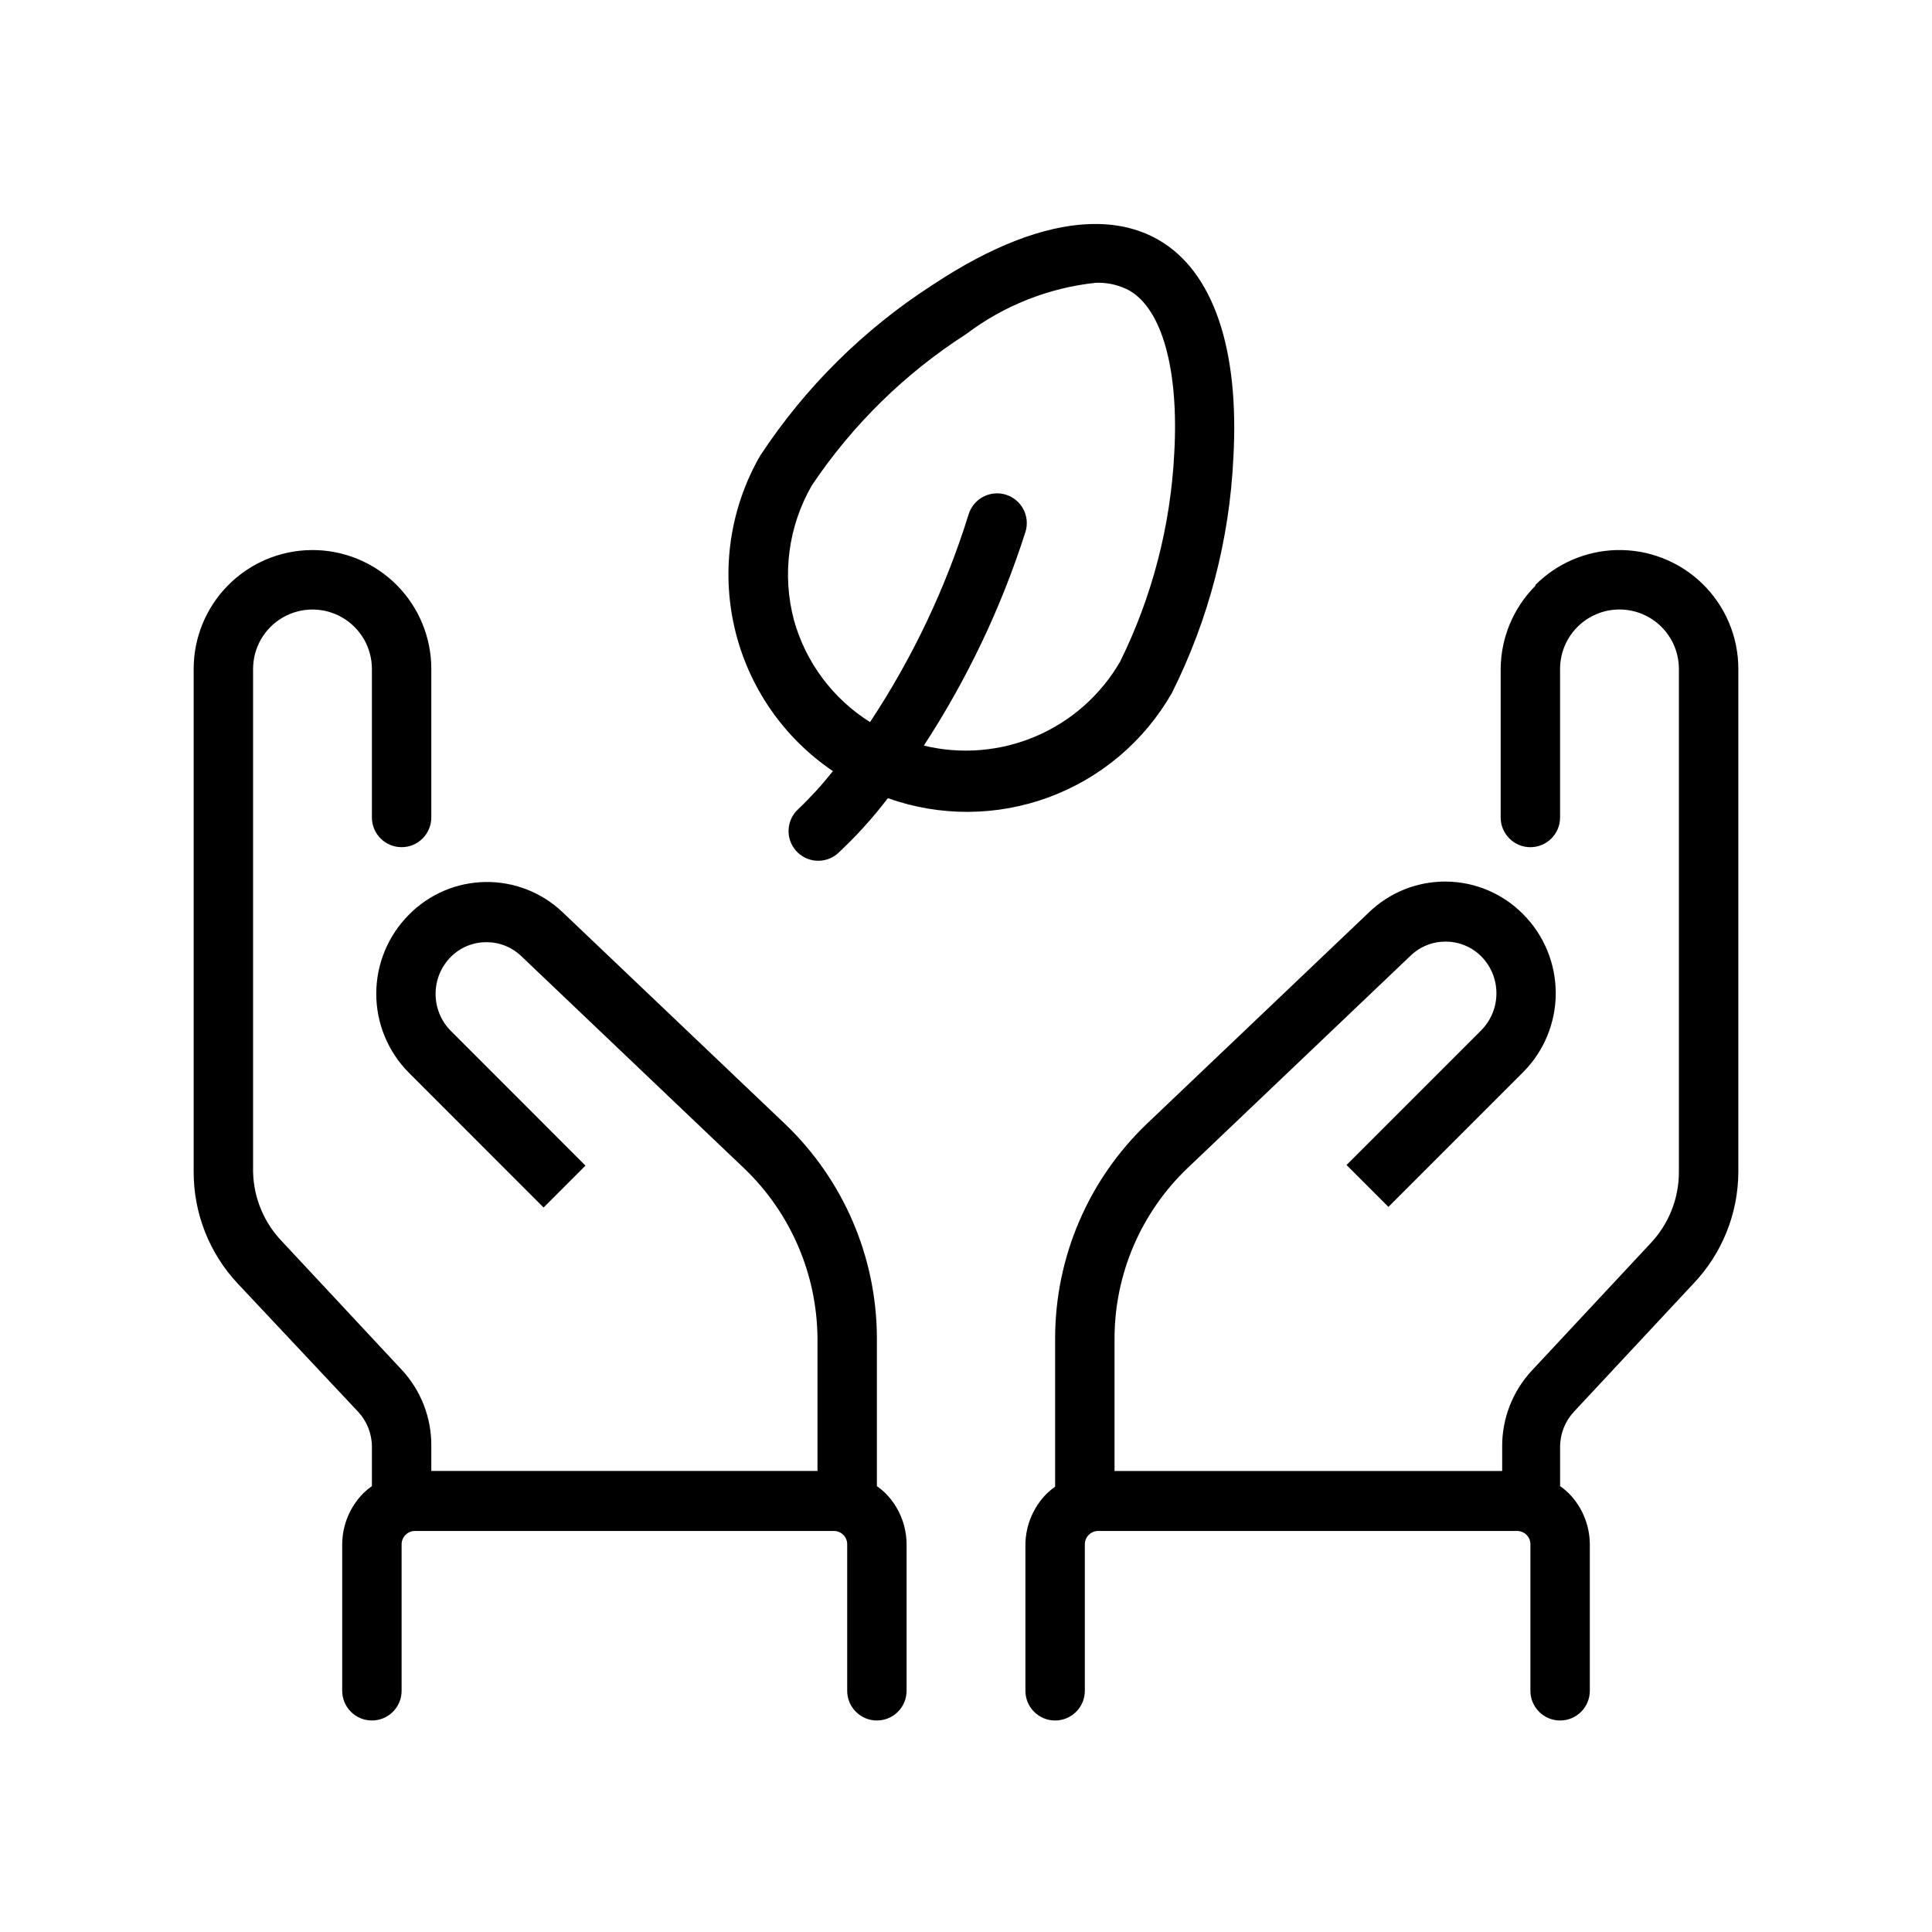 <?xml version="1.0" encoding="UTF-8"?>
<!-- Uploaded to: ICON Repo, www.svgrepo.com, Generator: ICON Repo Mixer Tools -->
<svg fill="#000000" width="800px" height="800px" version="1.1" viewBox="144 144 512 512" xmlns="http://www.w3.org/2000/svg">
 <path d="m432.29 203.4c-11.801 0.539-25.719 5.887-41.02 16.02-18.273 11.746-33.879 27.191-45.816 45.34-7.945 13.793-10.375 30.082-6.797 45.59 3.578 15.508 12.895 29.086 26.074 38.008-2.824 3.574-5.902 6.945-9.207 10.086-3.141 2.879-3.418 7.738-0.621 10.957 2.793 3.219 7.641 3.629 10.938 0.926 4.906-4.531 9.41-9.488 13.453-14.805 13.82 4.926 28.934 4.836 42.691-0.258 13.758-5.094 25.289-14.863 32.57-27.602 9.715-19.395 15.266-40.605 16.297-62.27 1.652-28.969-5.352-49.438-19.758-57.781-5.402-3.129-11.723-4.535-18.805-4.211zm3.106 15.527c2.762 0.059 5.469 0.762 7.902 2.062 8.738 5.035 13.145 21.176 11.887 43.219-0.973 19.152-5.848 37.902-14.328 55.102-5.106 8.836-12.93 15.781-22.309 19.797-9.379 4.016-19.809 4.887-29.723 2.484 11.473-17.57 20.531-36.609 26.922-56.598 1.309-4.152-0.996-8.578-5.148-9.887-4.152-1.305-8.582 1-9.887 5.152-6.062 19.512-14.863 38.066-26.141 55.105-9.816-6.168-16.996-15.762-20.141-26.922-3.231-12.09-1.535-24.969 4.723-35.809 10.73-16.012 24.633-29.652 40.852-40.07 10.012-7.582 21.902-12.293 34.391-13.621 0.336-0.016 0.668-0.02 1-0.016zm-208.98 70.848c-8.285 0.105-16.191 3.473-22.012 9.371-5.82 5.894-9.082 13.848-9.078 22.133v133.27c-0.023 11.027 4.172 21.645 11.734 29.672l31.793 33.855c2.367 2.516 3.695 5.832 3.707 9.289v10.469c-0.777 0.547-1.512 1.156-2.199 1.812-3.613 3.617-5.652 8.512-5.672 13.625v38.805c0 4.348 3.523 7.871 7.871 7.871s7.871-3.523 7.871-7.871v-38.805c-0.004-0.941 0.371-1.844 1.031-2.508 0.664-0.668 1.566-1.043 2.504-1.043h111.01c0.941-0.004 1.84 0.367 2.508 1.027 0.652 0.648 1.023 1.527 1.031 2.445v38.883c0 4.348 3.523 7.871 7.871 7.871 4.348 0 7.871-3.523 7.871-7.871v-38.805c-0.02-5.113-2.059-10.008-5.672-13.625-0.688-0.656-1.422-1.266-2.199-1.812v-39.359c-0.086-21.348-8.836-41.746-24.246-56.52l-58.965-56.133c-5.508-5.281-12.871-8.188-20.5-8.082-7.629 0.102-14.914 3.203-20.273 8.633-5.562 5.566-8.688 13.113-8.688 20.98 0 7.867 3.125 15.414 8.688 20.98l35.656 35.668 11.098-11.102-35.652-35.668c-5.426-5.438-5.426-14.242 0-19.68 5.211-5.156 13.605-5.156 18.816 0l58.949 56.133c12.254 11.758 19.238 27.961 19.371 44.941v35.195h-102.34v-6.688c0.047-7.481-2.769-14.691-7.871-20.16l-31.488-33.762c-4.906-4.992-7.723-11.668-7.871-18.664v-133.27c0-5.625 3-10.82 7.871-13.633s10.875-2.812 15.746 0 7.871 8.008 7.871 13.633v39.359c0 4.348 3.523 7.875 7.871 7.875 4.348 0 7.871-3.527 7.871-7.875v-39.359c0.008-8.352-3.305-16.367-9.207-22.277-6.008-6.008-14.184-9.336-22.68-9.227zm345.95 0c-8.07 0.211-15.754 3.512-21.461 9.227v0.23c-5.848 5.856-9.156 13.773-9.211 22.047v39.359c0 4.348 3.523 7.875 7.871 7.875s7.871-3.527 7.871-7.875v-39.359c-0.004-4.156 1.641-8.148 4.566-11.102 2.949-2.969 6.957-4.644 11.141-4.656 4.184-0.008 8.203 1.648 11.164 4.606 2.961 2.957 4.621 6.969 4.617 11.152v133.27c0.016 7.019-2.656 13.781-7.473 18.895l-31.488 33.762c-5.098 5.469-7.914 12.68-7.871 20.16v6.457h-102.73v-35.195c0.039-17.043 7.035-33.332 19.371-45.094l58.949-56.137c5.215-5.152 13.605-5.152 18.82 0 5.422 5.441 5.422 14.242 0 19.684l-35.656 35.652 11.102 11.102 35.652-35.656c5.562-5.562 8.688-13.109 8.688-20.977 0-7.871-3.125-15.414-8.688-20.98-5.371-5.418-12.66-8.508-20.289-8.598-7.629-0.086-14.988 2.828-20.484 8.121l-58.965 56.133c-15.469 14.828-24.223 35.324-24.246 56.75v39.359c-0.777 0.551-1.512 1.156-2.199 1.816-3.574 3.574-5.613 8.41-5.672 13.469v38.805c0 4.348 3.523 7.871 7.871 7.871 4.348 0 7.875-3.523 7.875-7.871v-38.805c-0.004-0.941 0.367-1.844 1.031-2.508 0.664-0.668 1.562-1.043 2.504-1.043h111.01c0.938-0.004 1.84 0.367 2.504 1.027 0.656 0.648 1.027 1.527 1.031 2.445v38.883c0 4.348 3.523 7.871 7.871 7.871s7.875-3.523 7.875-7.871v-38.805c-0.02-5.113-2.059-10.008-5.676-13.625-0.684-0.656-1.422-1.266-2.199-1.812v-10.469c0.016-3.457 1.34-6.773 3.707-9.289l31.488-33.762c7.691-8.004 12.004-18.664 12.039-29.766v-133.27c0.008-8.496-3.422-16.637-9.504-22.566-6.082-5.934-14.305-9.156-22.801-8.938z"/>
</svg>